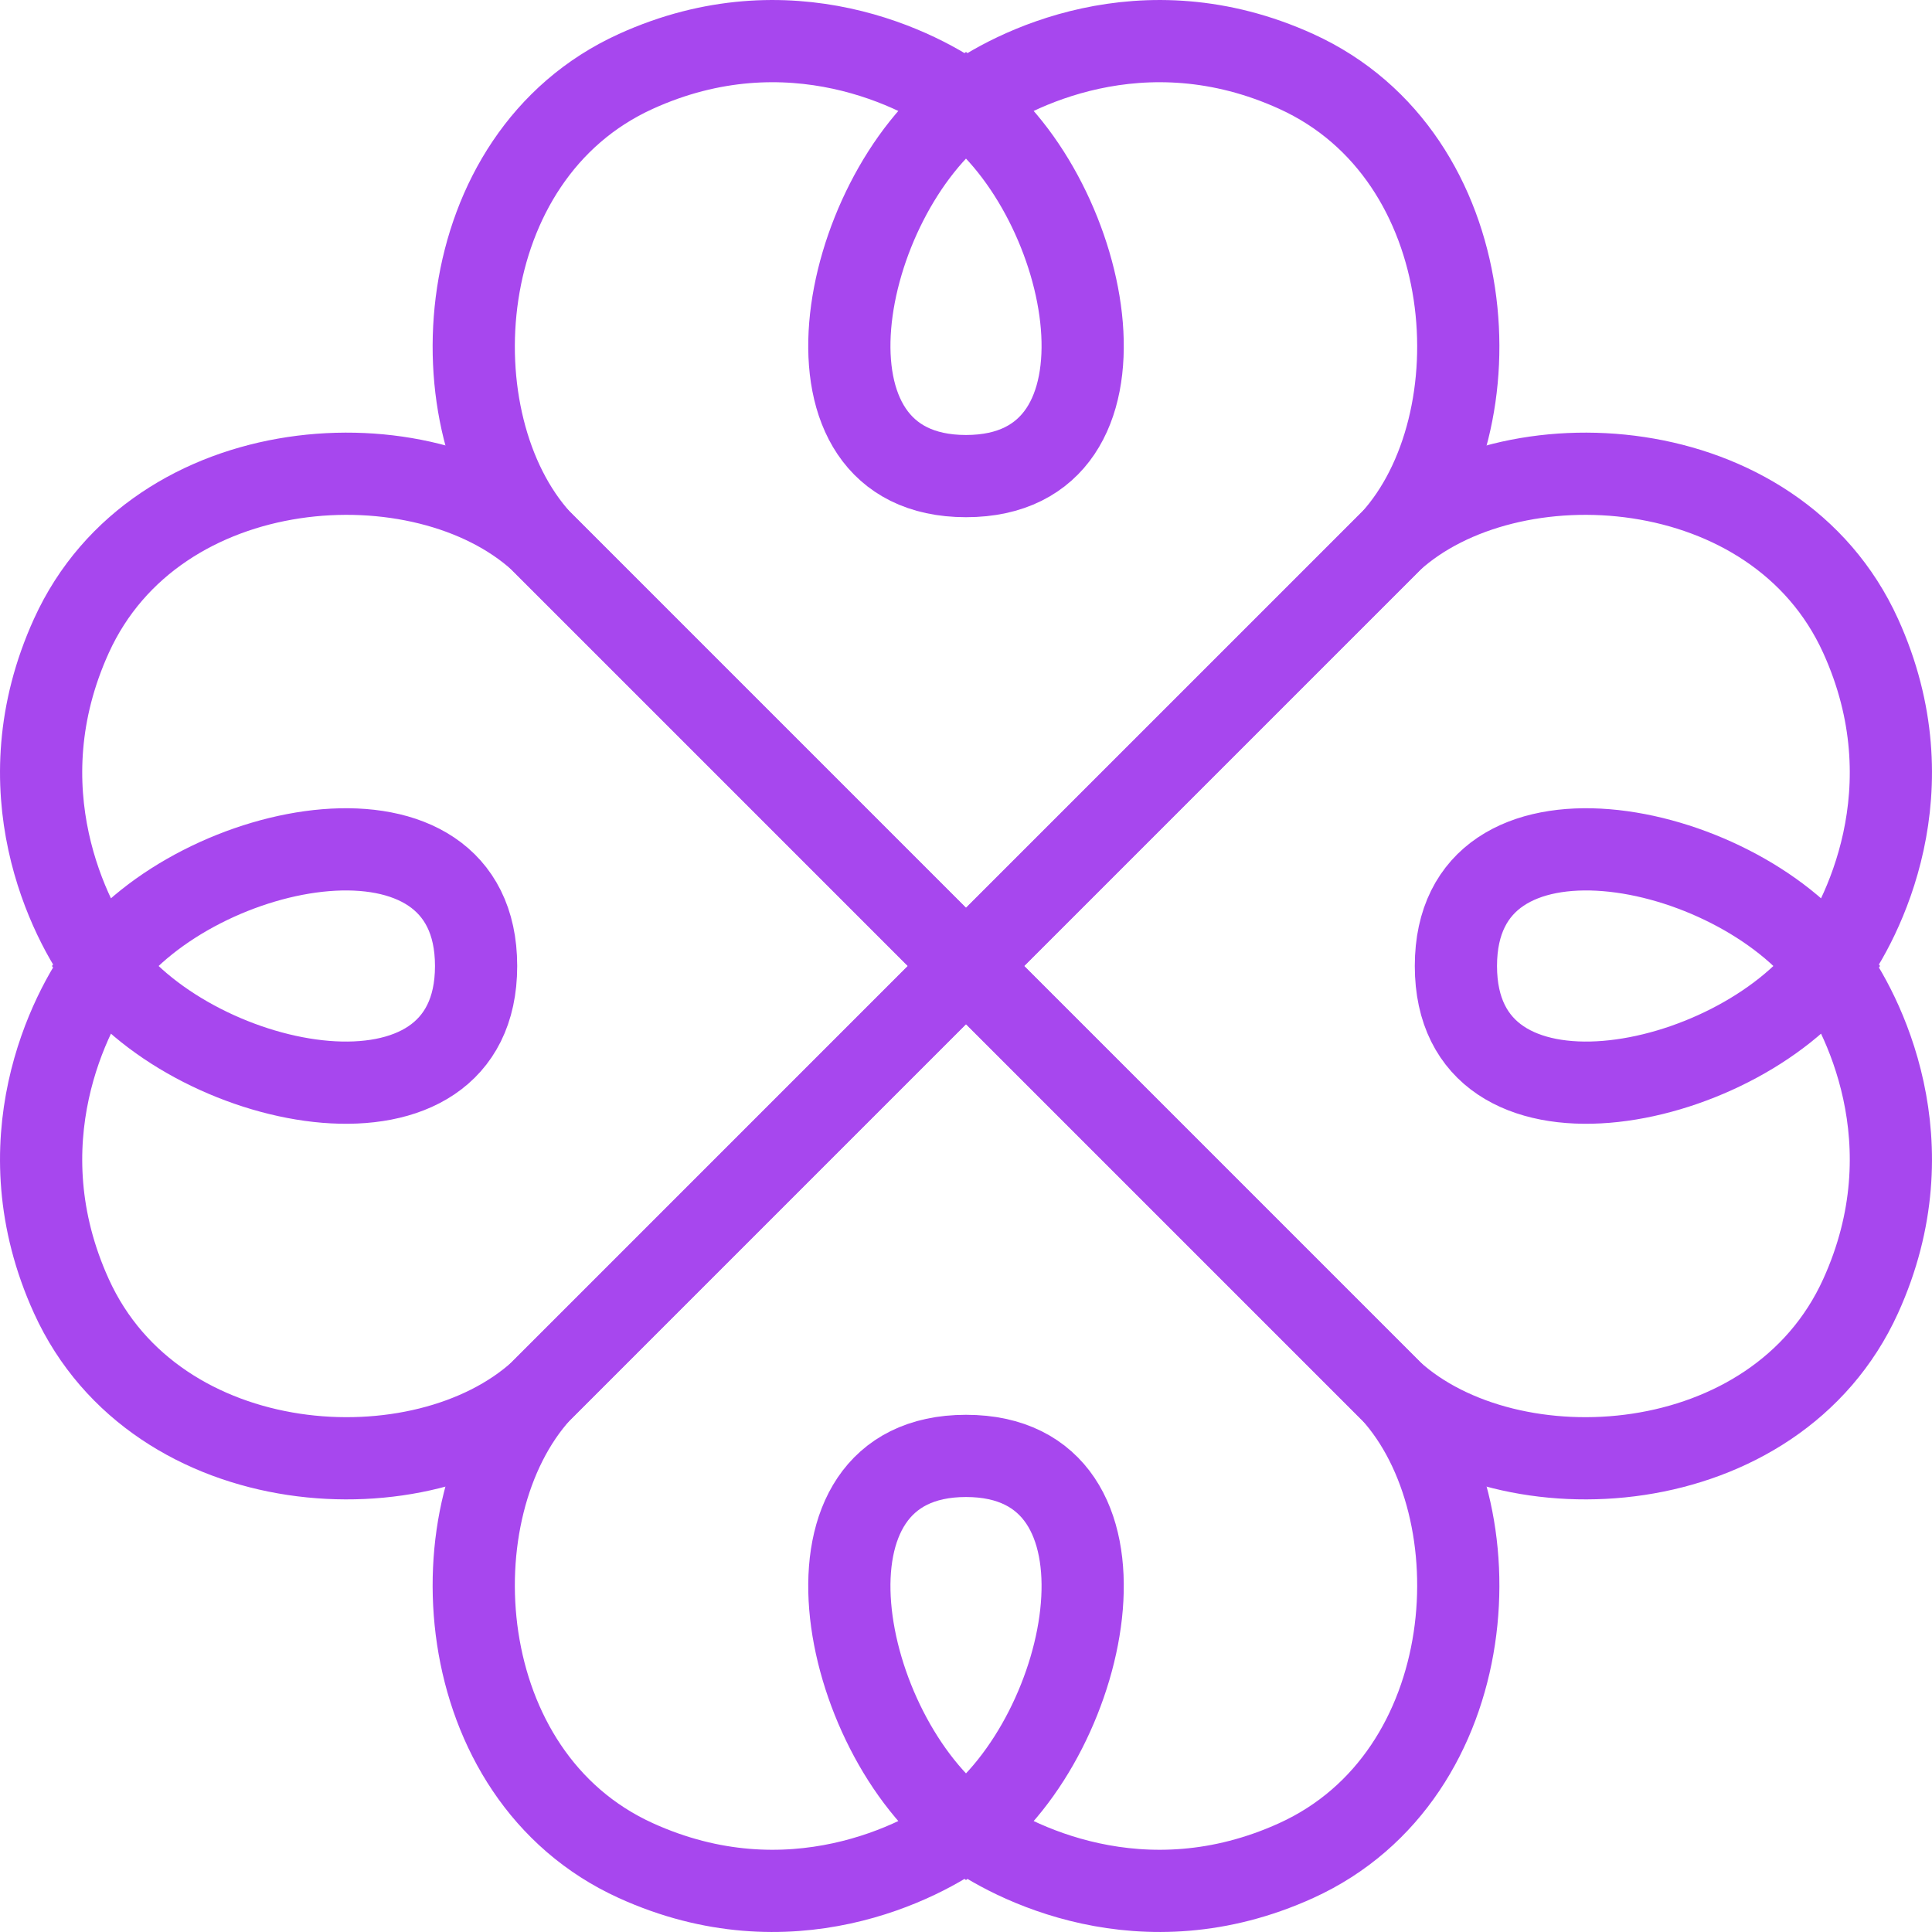 <?xml version="1.0" encoding="UTF-8"?> <svg xmlns="http://www.w3.org/2000/svg" width="47" height="47" viewBox="0 0 47 47" fill="none"><path d="M23.5 23.5L13.137 13.136C10.546 10.287 10.908 3.809 15.468 1.737C19.201 0.04 22.408 1.695 23.5 2.514M23.5 23.5L33.864 13.136C36.455 10.287 36.092 3.809 31.532 1.737C27.799 0.04 24.592 1.695 23.5 2.514M23.5 23.5L13.137 33.864C10.546 36.714 10.908 43.191 15.468 45.263C19.201 46.96 22.408 45.305 23.5 44.486M23.5 23.5L33.864 33.864C36.455 36.714 36.092 43.191 31.532 45.263C27.799 46.96 24.592 45.305 23.5 44.486M23.5 2.514C26.609 4.846 27.905 11.582 23.5 11.582C19.096 11.582 20.391 4.846 23.5 2.514ZM23.5 44.486C26.609 42.154 27.905 35.418 23.5 35.418C19.096 35.418 20.391 42.154 23.5 44.486Z" stroke="#A747EE" stroke-width="2"></path><path d="M23.5 23.5L13.136 33.864C10.287 36.455 3.809 36.092 1.737 31.532C0.04 27.799 1.695 24.592 2.514 23.5M23.5 23.5L13.136 13.137C10.287 10.546 3.809 10.908 1.737 15.468C0.04 19.201 1.695 22.408 2.514 23.5M23.5 23.5L33.864 33.864C36.714 36.455 43.191 36.092 45.263 31.532C46.96 27.799 45.305 24.592 44.486 23.5M23.5 23.5L33.864 13.137C36.714 10.546 43.191 10.908 45.263 15.468C46.96 19.201 45.305 22.408 44.486 23.5M2.514 23.5C4.846 20.391 11.582 19.096 11.582 23.5C11.582 27.905 4.846 26.609 2.514 23.5ZM44.486 23.5C42.154 20.391 35.418 19.096 35.418 23.5C35.418 27.905 42.154 26.609 44.486 23.5Z" stroke="#A747EE" stroke-width="2"></path></svg> 